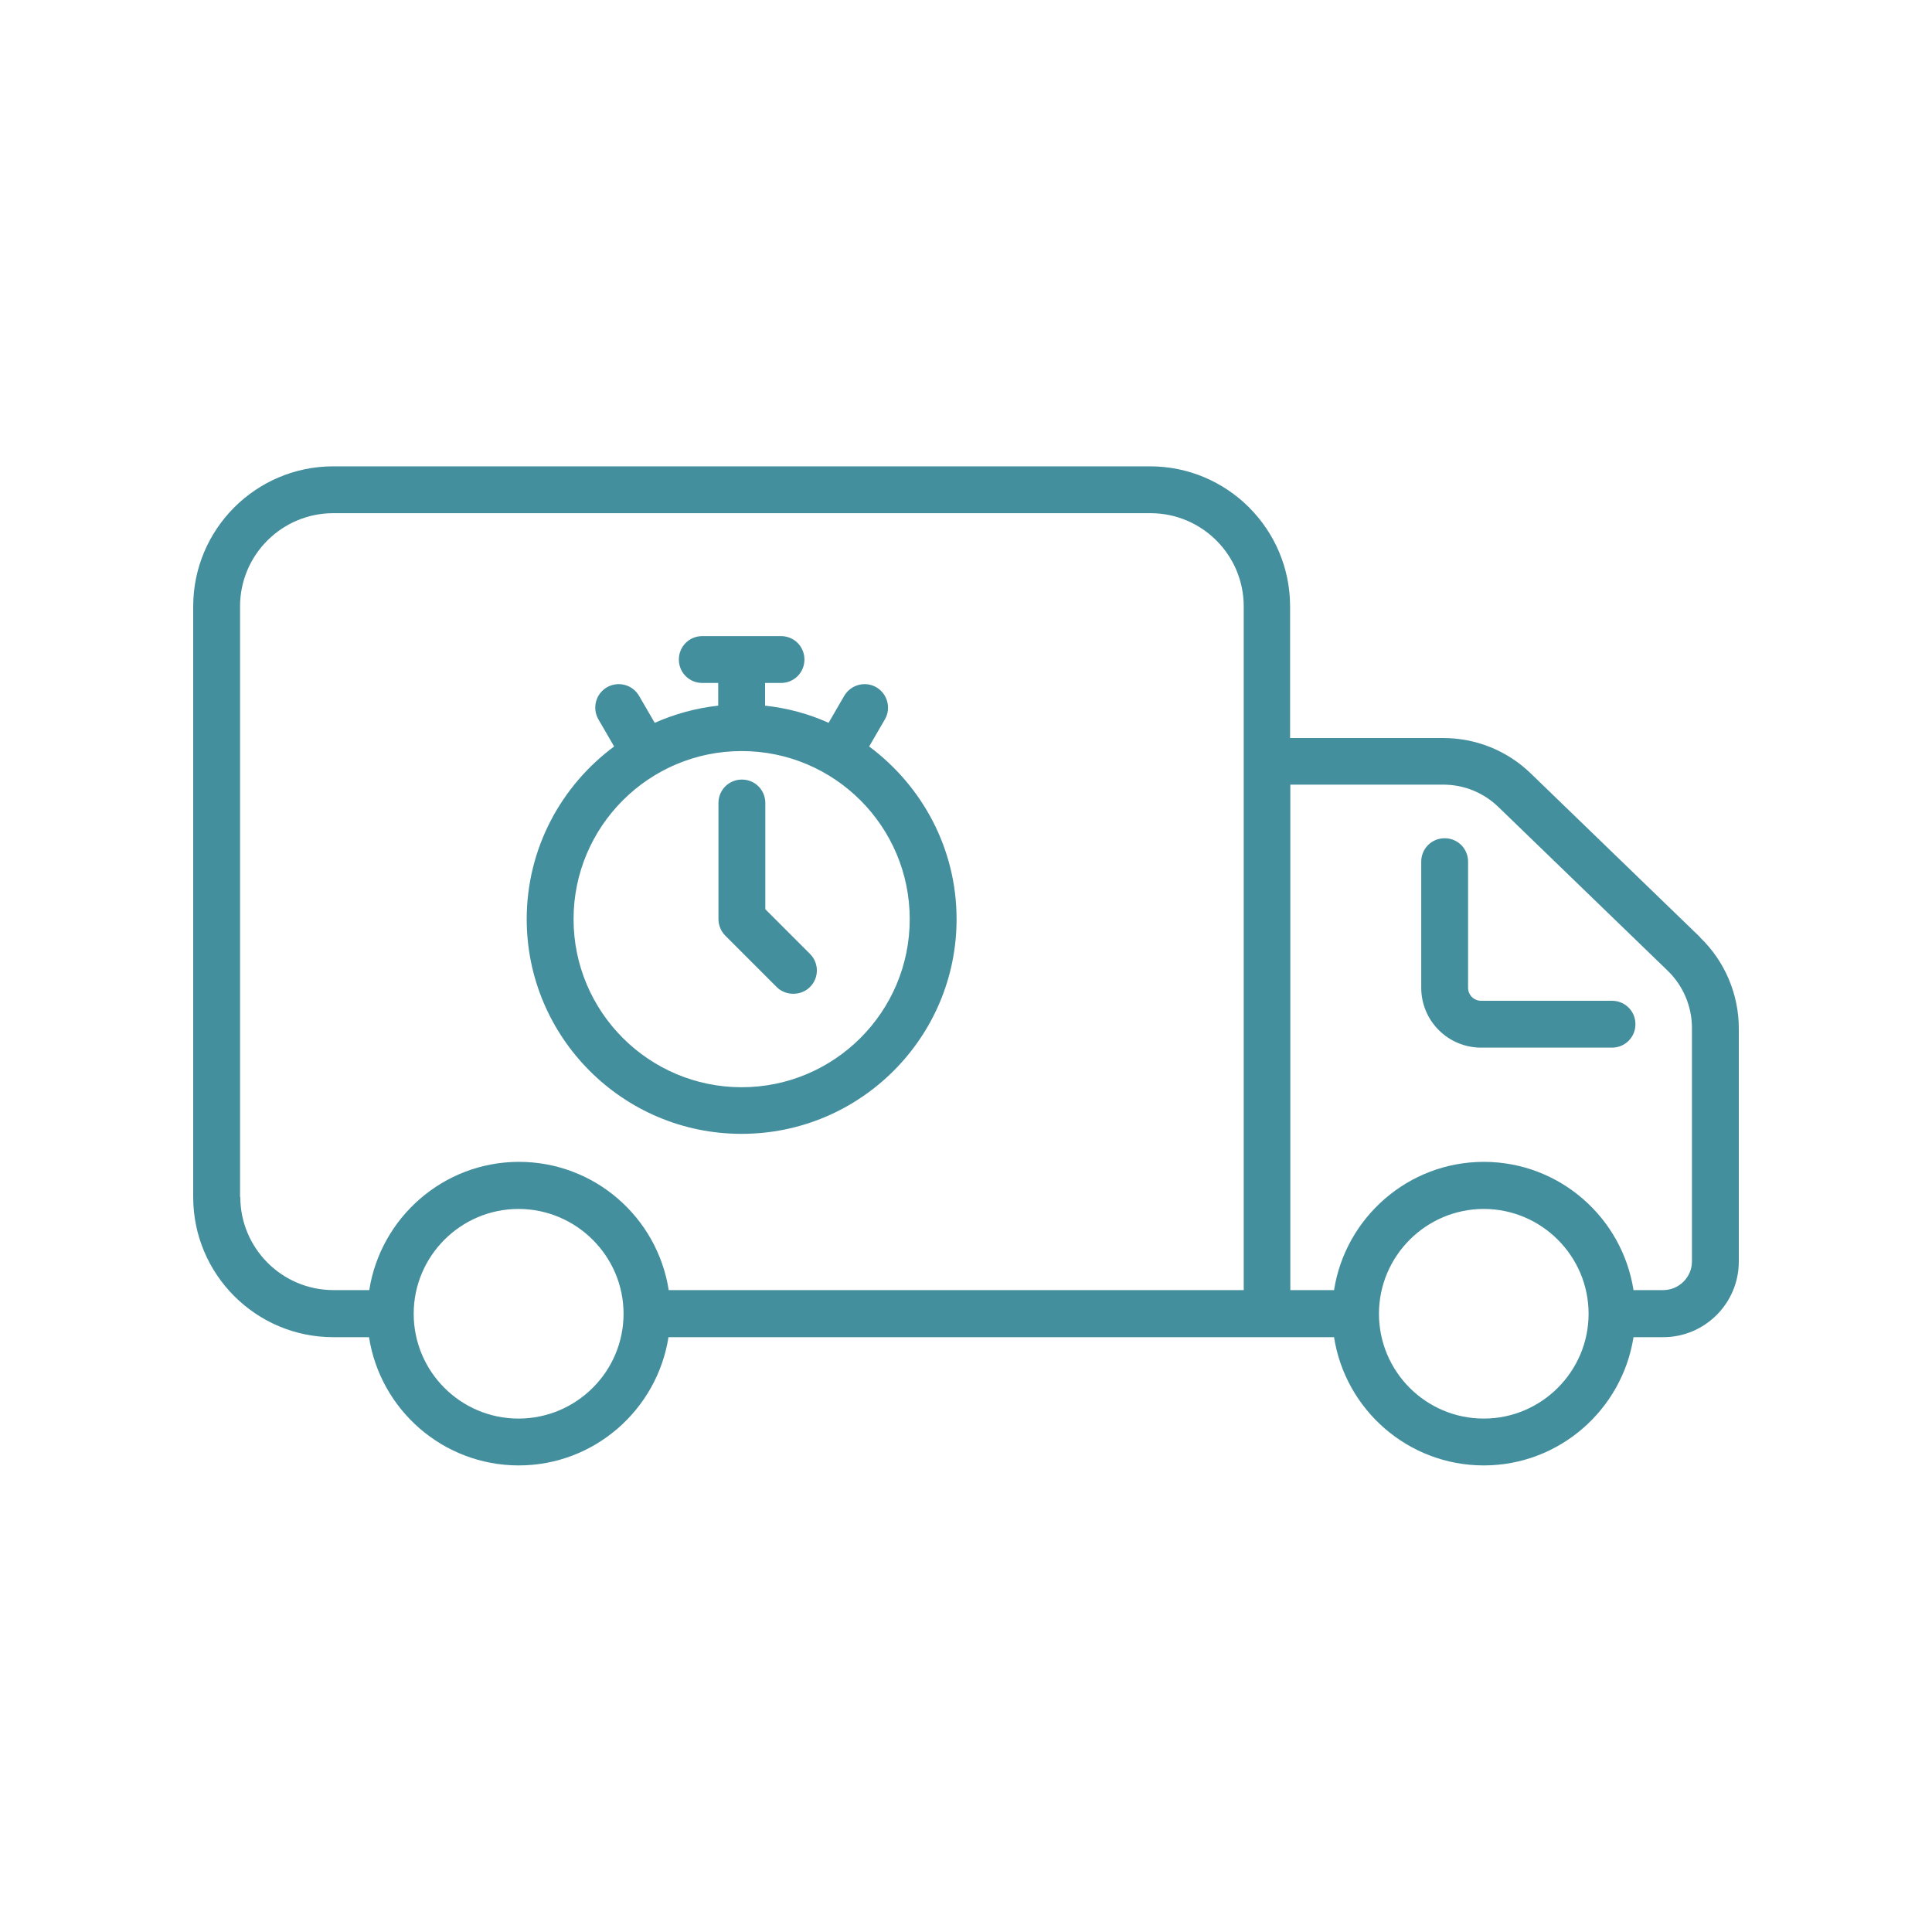 <?xml version="1.0" encoding="UTF-8"?>
<svg id="Ebene_1" xmlns="http://www.w3.org/2000/svg" version="1.1" viewBox="0 0 80 80">
  <!-- Generator: Adobe Illustrator 29.1.0, SVG Export Plug-In . SVG Version: 2.1.0 Build 142)  -->
  <path d="M70.4,38.81l-7.01-6.78c-.98-.95-2.27-1.47-3.64-1.47h-6.33v-5.45c0-3.2-2.6-5.8-5.8-5.8H13.8c-3.2,0-5.8,2.6-5.8,5.8v24.46c0,3.2,2.6,5.8,5.8,5.8h1.48c.47,3.01,3.07,5.31,6.2,5.31s5.73-2.31,6.2-5.31h27.56c.47,3.01,3.07,5.31,6.2,5.31s5.73-2.31,6.2-5.31h1.23c1.73,0,3.13-1.41,3.13-3.13v-9.66c0-1.41-.58-2.78-1.6-3.76ZM9.94,49.57v-24.46c0-2.13,1.73-3.86,3.86-3.86h33.84c2.13,0,3.86,1.73,3.86,3.86v28.31h-23.81c-.47-3.01-3.07-5.31-6.2-5.31s-5.73,2.31-6.2,5.31h-1.48c-2.13,0-3.86-1.73-3.86-3.86ZM21.47,58.74c-2.4,0-4.34-1.95-4.34-4.34s1.95-4.34,4.34-4.34,4.35,1.95,4.35,4.34-1.95,4.34-4.35,4.34ZM61.44,58.74c-2.4,0-4.34-1.95-4.34-4.34s1.95-4.34,4.34-4.34,4.34,1.95,4.34,4.34-1.95,4.34-4.34,4.34ZM70.06,52.23c0,.66-.54,1.19-1.19,1.19h-1.23c-.47-3.01-3.07-5.31-6.2-5.31s-5.73,2.31-6.2,5.31h-1.81v-20.93h6.33c.86,0,1.67.33,2.29.93l7.01,6.78c.64.62,1,1.48,1,2.37v9.66ZM67.72,42.41c0,.54-.43.97-.97.97h-5.42c-1.37,0-2.48-1.11-2.48-2.48v-5.22c0-.54.43-.97.97-.97s.97.43.97.97v5.22c0,.3.24.54.54.54h5.42c.54,0,.97.43.97.97ZM30.71,46.95c4.91,0,8.9-3.99,8.9-8.89,0-2.93-1.43-5.52-3.62-7.15l.65-1.12c.27-.46.11-1.06-.35-1.33-.46-.27-1.06-.11-1.33.35l-.65,1.12c-.82-.37-1.7-.61-2.63-.71v-.94h.66c.54,0,.97-.43.97-.97s-.43-.97-.97-.97h-3.26c-.54,0-.97.43-.97.97s.43.97.97.97h.66v.94c-.93.1-1.81.35-2.63.71l-.65-1.12c-.27-.46-.86-.62-1.33-.35-.46.27-.62.86-.35,1.33l.65,1.12c-2.19,1.62-3.62,4.22-3.62,7.15,0,4.9,3.99,8.89,8.89,8.89ZM30.71,31.1c3.84,0,6.96,3.12,6.96,6.96s-3.12,6.96-6.96,6.96-6.96-3.12-6.96-6.96,3.12-6.96,6.96-6.96ZM30.03,38.74c-.18-.18-.28-.43-.28-.69v-4.8c0-.54.43-.97.97-.97s.97.43.97.97v4.4l1.85,1.85c.38.38.38.99,0,1.37-.19.19-.44.28-.69.28s-.5-.09-.69-.28l-2.13-2.13Z" fill="#448F9E"/>
</svg>